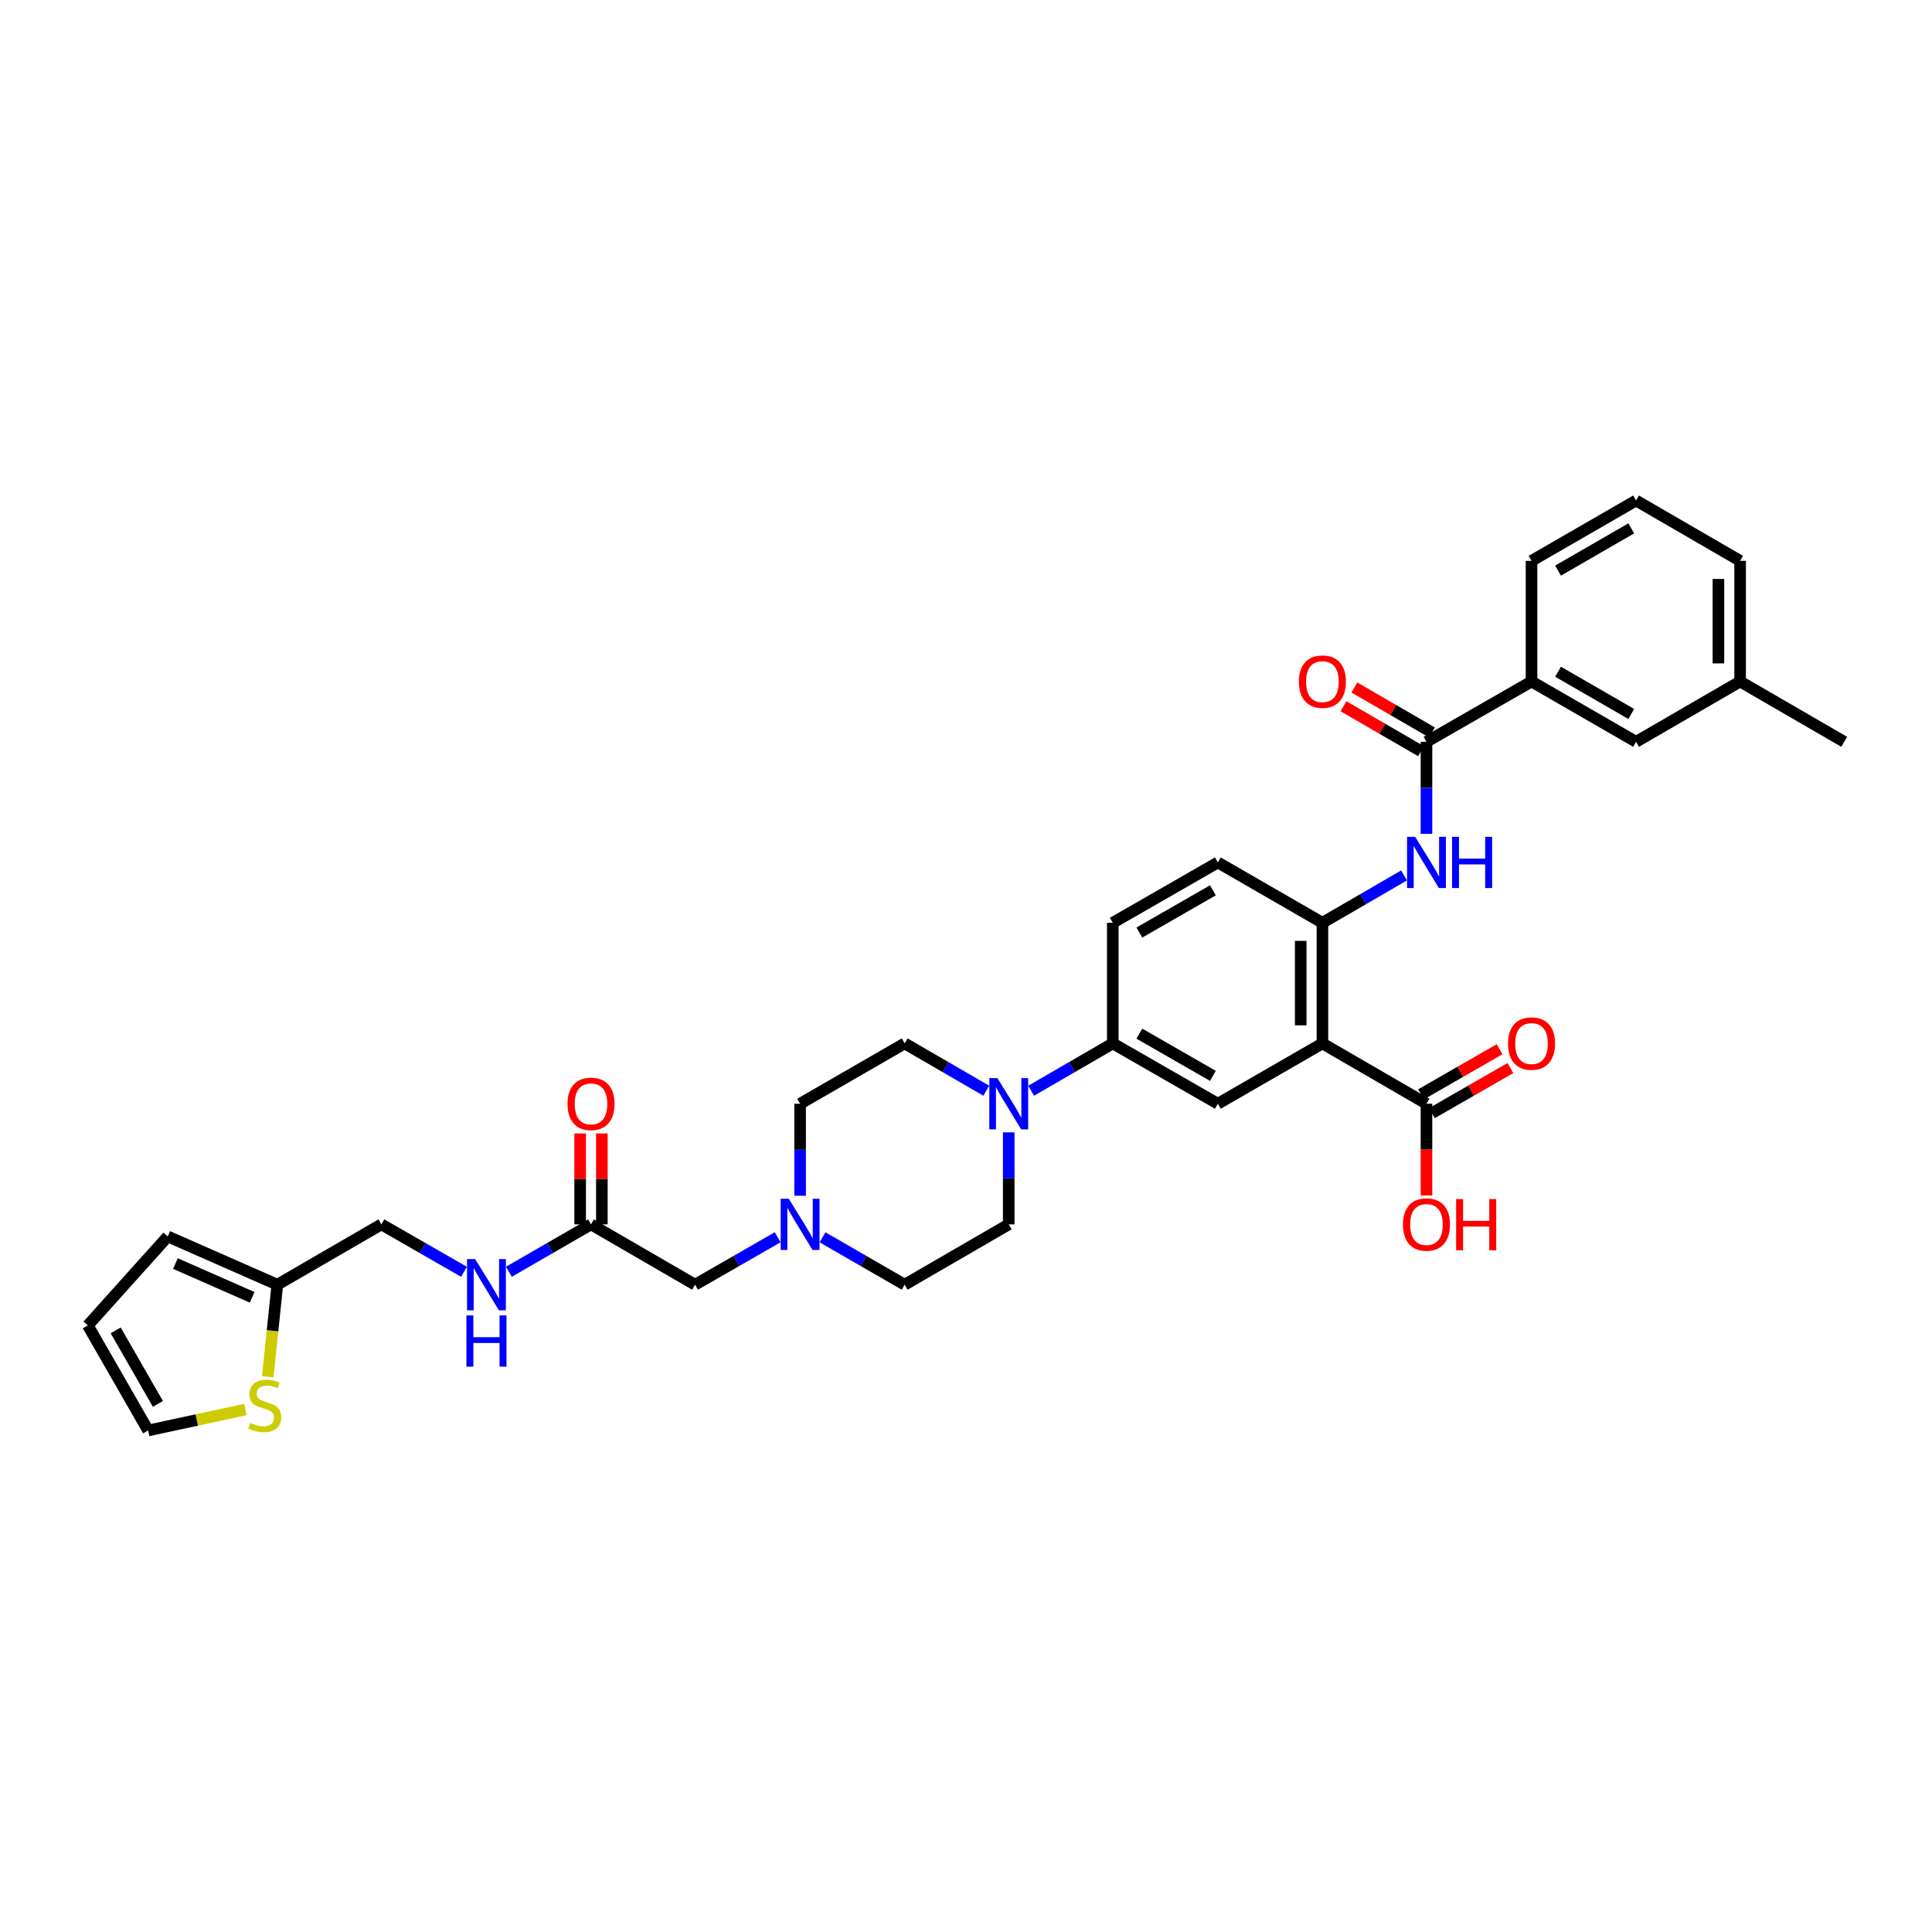 <?xml version='1.0' encoding='iso-8859-1'?>
<svg version='1.1' baseProfile='full'
              xmlns='http://www.w3.org/2000/svg'
                      xmlns:rdkit='http://www.rdkit.org/xml'
                      xmlns:xlink='http://www.w3.org/1999/xlink'
                  xml:space='preserve'
width='1000px' height='1000px' viewBox='0 0 1000 1000'>
<!-- END OF HEADER -->
<rect style='opacity:1.0;fill:#FFFFFF;stroke:none' width='1000' height='1000' x='0' y='0'> </rect>
<path class='bond-1' d='M 684.477,540.07 L 684.477,477.625' style='fill:none;fill-rule:evenodd;stroke:#000000;stroke-width:6px;stroke-linecap:butt;stroke-linejoin:miter;stroke-opacity:1' />
<path class='bond-1' d='M 673.243,530.703 L 673.243,486.992' style='fill:none;fill-rule:evenodd;stroke:#000000;stroke-width:6px;stroke-linecap:butt;stroke-linejoin:miter;stroke-opacity:1' />
<path class='bond-4' d='M 684.477,540.07 L 630.357,571.293' style='fill:none;fill-rule:evenodd;stroke:#000000;stroke-width:6px;stroke-linecap:butt;stroke-linejoin:miter;stroke-opacity:1' />
<path class='bond-5' d='M 684.477,540.07 L 738.341,571.293' style='fill:none;fill-rule:evenodd;stroke:#000000;stroke-width:6px;stroke-linecap:butt;stroke-linejoin:miter;stroke-opacity:1' />
<path class='bond-0' d='M 738.341,383.958 L 738.341,407.772' style='fill:none;fill-rule:evenodd;stroke:#000000;stroke-width:6px;stroke-linecap:butt;stroke-linejoin:miter;stroke-opacity:1' />
<path class='bond-0' d='M 738.341,407.772 L 738.341,431.586' style='fill:none;fill-rule:evenodd;stroke:#0000FF;stroke-width:6px;stroke-linecap:butt;stroke-linejoin:miter;stroke-opacity:1' />
<path class='bond-8' d='M 738.341,383.958 L 792.716,352.741' style='fill:none;fill-rule:evenodd;stroke:#000000;stroke-width:6px;stroke-linecap:butt;stroke-linejoin:miter;stroke-opacity:1' />
<path class='bond-13' d='M 741.157,379.098 L 721.088,367.467' style='fill:none;fill-rule:evenodd;stroke:#000000;stroke-width:6px;stroke-linecap:butt;stroke-linejoin:miter;stroke-opacity:1' />
<path class='bond-13' d='M 721.088,367.467 L 701.019,355.836' style='fill:none;fill-rule:evenodd;stroke:#FF0000;stroke-width:6px;stroke-linecap:butt;stroke-linejoin:miter;stroke-opacity:1' />
<path class='bond-13' d='M 735.524,388.817 L 715.455,377.186' style='fill:none;fill-rule:evenodd;stroke:#000000;stroke-width:6px;stroke-linecap:butt;stroke-linejoin:miter;stroke-opacity:1' />
<path class='bond-13' d='M 715.455,377.186 L 695.386,365.556' style='fill:none;fill-rule:evenodd;stroke:#FF0000;stroke-width:6px;stroke-linecap:butt;stroke-linejoin:miter;stroke-opacity:1' />
<path class='bond-2' d='M 684.477,477.625 L 705.604,465.379' style='fill:none;fill-rule:evenodd;stroke:#000000;stroke-width:6px;stroke-linecap:butt;stroke-linejoin:miter;stroke-opacity:1' />
<path class='bond-2' d='M 705.604,465.379 L 726.73,453.133' style='fill:none;fill-rule:evenodd;stroke:#0000FF;stroke-width:6px;stroke-linecap:butt;stroke-linejoin:miter;stroke-opacity:1' />
<path class='bond-16' d='M 684.477,477.625 L 630.357,446.403' style='fill:none;fill-rule:evenodd;stroke:#000000;stroke-width:6px;stroke-linecap:butt;stroke-linejoin:miter;stroke-opacity:1' />
<path class='bond-3' d='M 533.728,564.563 L 554.854,552.316' style='fill:none;fill-rule:evenodd;stroke:#0000FF;stroke-width:6px;stroke-linecap:butt;stroke-linejoin:miter;stroke-opacity:1' />
<path class='bond-3' d='M 554.854,552.316 L 575.981,540.07' style='fill:none;fill-rule:evenodd;stroke:#000000;stroke-width:6px;stroke-linecap:butt;stroke-linejoin:miter;stroke-opacity:1' />
<path class='bond-14' d='M 522.117,586.109 L 522.117,609.92' style='fill:none;fill-rule:evenodd;stroke:#0000FF;stroke-width:6px;stroke-linecap:butt;stroke-linejoin:miter;stroke-opacity:1' />
<path class='bond-14' d='M 522.117,609.92 L 522.117,633.731' style='fill:none;fill-rule:evenodd;stroke:#000000;stroke-width:6px;stroke-linecap:butt;stroke-linejoin:miter;stroke-opacity:1' />
<path class='bond-15' d='M 510.507,564.563 L 489.38,552.316' style='fill:none;fill-rule:evenodd;stroke:#0000FF;stroke-width:6px;stroke-linecap:butt;stroke-linejoin:miter;stroke-opacity:1' />
<path class='bond-15' d='M 489.38,552.316 L 468.253,540.07' style='fill:none;fill-rule:evenodd;stroke:#000000;stroke-width:6px;stroke-linecap:butt;stroke-linejoin:miter;stroke-opacity:1' />
<path class='bond-6' d='M 630.357,571.293 L 575.981,540.07' style='fill:none;fill-rule:evenodd;stroke:#000000;stroke-width:6px;stroke-linecap:butt;stroke-linejoin:miter;stroke-opacity:1' />
<path class='bond-6' d='M 627.794,556.868 L 589.731,535.012' style='fill:none;fill-rule:evenodd;stroke:#000000;stroke-width:6px;stroke-linecap:butt;stroke-linejoin:miter;stroke-opacity:1' />
<path class='bond-18' d='M 741.138,576.163 L 761.457,564.496' style='fill:none;fill-rule:evenodd;stroke:#000000;stroke-width:6px;stroke-linecap:butt;stroke-linejoin:miter;stroke-opacity:1' />
<path class='bond-18' d='M 761.457,564.496 L 781.776,552.829' style='fill:none;fill-rule:evenodd;stroke:#FF0000;stroke-width:6px;stroke-linecap:butt;stroke-linejoin:miter;stroke-opacity:1' />
<path class='bond-18' d='M 735.544,566.422 L 755.863,554.754' style='fill:none;fill-rule:evenodd;stroke:#000000;stroke-width:6px;stroke-linecap:butt;stroke-linejoin:miter;stroke-opacity:1' />
<path class='bond-18' d='M 755.863,554.754 L 776.183,543.087' style='fill:none;fill-rule:evenodd;stroke:#FF0000;stroke-width:6px;stroke-linecap:butt;stroke-linejoin:miter;stroke-opacity:1' />
<path class='bond-28' d='M 738.341,571.293 L 738.341,595.029' style='fill:none;fill-rule:evenodd;stroke:#000000;stroke-width:6px;stroke-linecap:butt;stroke-linejoin:miter;stroke-opacity:1' />
<path class='bond-28' d='M 738.341,595.029 L 738.341,618.765' style='fill:none;fill-rule:evenodd;stroke:#FF0000;stroke-width:6px;stroke-linecap:butt;stroke-linejoin:miter;stroke-opacity:1' />
<path class='bond-22' d='M 575.981,540.07 L 575.981,477.625' style='fill:none;fill-rule:evenodd;stroke:#000000;stroke-width:6px;stroke-linecap:butt;stroke-linejoin:miter;stroke-opacity:1' />
<path class='bond-7' d='M 414.133,618.915 L 414.133,595.104' style='fill:none;fill-rule:evenodd;stroke:#0000FF;stroke-width:6px;stroke-linecap:butt;stroke-linejoin:miter;stroke-opacity:1' />
<path class='bond-7' d='M 414.133,595.104 L 414.133,571.293' style='fill:none;fill-rule:evenodd;stroke:#000000;stroke-width:6px;stroke-linecap:butt;stroke-linejoin:miter;stroke-opacity:1' />
<path class='bond-21' d='M 402.512,640.404 L 381.135,652.679' style='fill:none;fill-rule:evenodd;stroke:#0000FF;stroke-width:6px;stroke-linecap:butt;stroke-linejoin:miter;stroke-opacity:1' />
<path class='bond-21' d='M 381.135,652.679 L 359.758,664.954' style='fill:none;fill-rule:evenodd;stroke:#000000;stroke-width:6px;stroke-linecap:butt;stroke-linejoin:miter;stroke-opacity:1' />
<path class='bond-35' d='M 425.749,640.433 L 447.001,652.693' style='fill:none;fill-rule:evenodd;stroke:#0000FF;stroke-width:6px;stroke-linecap:butt;stroke-linejoin:miter;stroke-opacity:1' />
<path class='bond-35' d='M 447.001,652.693 L 468.253,664.954' style='fill:none;fill-rule:evenodd;stroke:#000000;stroke-width:6px;stroke-linecap:butt;stroke-linejoin:miter;stroke-opacity:1' />
<path class='bond-19' d='M 792.716,352.741 L 846.836,383.958' style='fill:none;fill-rule:evenodd;stroke:#000000;stroke-width:6px;stroke-linecap:butt;stroke-linejoin:miter;stroke-opacity:1' />
<path class='bond-19' d='M 806.447,347.693 L 844.331,369.544' style='fill:none;fill-rule:evenodd;stroke:#000000;stroke-width:6px;stroke-linecap:butt;stroke-linejoin:miter;stroke-opacity:1' />
<path class='bond-30' d='M 792.716,352.741 L 792.716,290.296' style='fill:none;fill-rule:evenodd;stroke:#000000;stroke-width:6px;stroke-linecap:butt;stroke-linejoin:miter;stroke-opacity:1' />
<path class='bond-9' d='M 138.584,712.611 L 141.065,688.783' style='fill:none;fill-rule:evenodd;stroke:#CCCC00;stroke-width:6px;stroke-linecap:butt;stroke-linejoin:miter;stroke-opacity:1' />
<path class='bond-9' d='M 141.065,688.783 L 143.547,664.954' style='fill:none;fill-rule:evenodd;stroke:#000000;stroke-width:6px;stroke-linecap:butt;stroke-linejoin:miter;stroke-opacity:1' />
<path class='bond-17' d='M 127,729.564 L 101.839,734.987' style='fill:none;fill-rule:evenodd;stroke:#CCCC00;stroke-width:6px;stroke-linecap:butt;stroke-linejoin:miter;stroke-opacity:1' />
<path class='bond-17' d='M 101.839,734.987 L 76.677,740.411' style='fill:none;fill-rule:evenodd;stroke:#000000;stroke-width:6px;stroke-linecap:butt;stroke-linejoin:miter;stroke-opacity:1' />
<path class='bond-10' d='M 305.906,633.731 L 359.758,664.954' style='fill:none;fill-rule:evenodd;stroke:#000000;stroke-width:6px;stroke-linecap:butt;stroke-linejoin:miter;stroke-opacity:1' />
<path class='bond-12' d='M 305.906,633.731 L 284.654,645.992' style='fill:none;fill-rule:evenodd;stroke:#000000;stroke-width:6px;stroke-linecap:butt;stroke-linejoin:miter;stroke-opacity:1' />
<path class='bond-12' d='M 284.654,645.992 L 263.402,658.253' style='fill:none;fill-rule:evenodd;stroke:#0000FF;stroke-width:6px;stroke-linecap:butt;stroke-linejoin:miter;stroke-opacity:1' />
<path class='bond-24' d='M 311.523,633.731 L 311.523,610.201' style='fill:none;fill-rule:evenodd;stroke:#000000;stroke-width:6px;stroke-linecap:butt;stroke-linejoin:miter;stroke-opacity:1' />
<path class='bond-24' d='M 311.523,610.201 L 311.523,586.671' style='fill:none;fill-rule:evenodd;stroke:#FF0000;stroke-width:6px;stroke-linecap:butt;stroke-linejoin:miter;stroke-opacity:1' />
<path class='bond-24' d='M 300.29,633.731 L 300.29,610.201' style='fill:none;fill-rule:evenodd;stroke:#000000;stroke-width:6px;stroke-linecap:butt;stroke-linejoin:miter;stroke-opacity:1' />
<path class='bond-24' d='M 300.29,610.201 L 300.29,586.671' style='fill:none;fill-rule:evenodd;stroke:#FF0000;stroke-width:6px;stroke-linecap:butt;stroke-linejoin:miter;stroke-opacity:1' />
<path class='bond-11' d='M 143.547,664.954 L 197.398,633.731' style='fill:none;fill-rule:evenodd;stroke:#000000;stroke-width:6px;stroke-linecap:butt;stroke-linejoin:miter;stroke-opacity:1' />
<path class='bond-20' d='M 143.547,664.954 L 86.818,639.985' style='fill:none;fill-rule:evenodd;stroke:#000000;stroke-width:6px;stroke-linecap:butt;stroke-linejoin:miter;stroke-opacity:1' />
<path class='bond-20' d='M 130.512,671.49 L 90.802,654.011' style='fill:none;fill-rule:evenodd;stroke:#000000;stroke-width:6px;stroke-linecap:butt;stroke-linejoin:miter;stroke-opacity:1' />
<path class='bond-27' d='M 240.165,658.282 L 218.781,646.007' style='fill:none;fill-rule:evenodd;stroke:#0000FF;stroke-width:6px;stroke-linecap:butt;stroke-linejoin:miter;stroke-opacity:1' />
<path class='bond-27' d='M 218.781,646.007 L 197.398,633.731' style='fill:none;fill-rule:evenodd;stroke:#000000;stroke-width:6px;stroke-linecap:butt;stroke-linejoin:miter;stroke-opacity:1' />
<path class='bond-26' d='M 522.117,633.731 L 468.253,664.954' style='fill:none;fill-rule:evenodd;stroke:#000000;stroke-width:6px;stroke-linecap:butt;stroke-linejoin:miter;stroke-opacity:1' />
<path class='bond-25' d='M 468.253,540.07 L 414.133,571.293' style='fill:none;fill-rule:evenodd;stroke:#000000;stroke-width:6px;stroke-linecap:butt;stroke-linejoin:miter;stroke-opacity:1' />
<path class='bond-34' d='M 630.357,446.403 L 575.981,477.625' style='fill:none;fill-rule:evenodd;stroke:#000000;stroke-width:6px;stroke-linecap:butt;stroke-linejoin:miter;stroke-opacity:1' />
<path class='bond-34' d='M 627.794,460.828 L 589.731,482.683' style='fill:none;fill-rule:evenodd;stroke:#000000;stroke-width:6px;stroke-linecap:butt;stroke-linejoin:miter;stroke-opacity:1' />
<path class='bond-37' d='M 76.677,740.411 L 45.455,686.035' style='fill:none;fill-rule:evenodd;stroke:#000000;stroke-width:6px;stroke-linecap:butt;stroke-linejoin:miter;stroke-opacity:1' />
<path class='bond-37' d='M 81.735,726.661 L 59.88,688.598' style='fill:none;fill-rule:evenodd;stroke:#000000;stroke-width:6px;stroke-linecap:butt;stroke-linejoin:miter;stroke-opacity:1' />
<path class='bond-29' d='M 846.836,383.958 L 900.681,352.741' style='fill:none;fill-rule:evenodd;stroke:#000000;stroke-width:6px;stroke-linecap:butt;stroke-linejoin:miter;stroke-opacity:1' />
<path class='bond-23' d='M 86.818,639.985 L 45.455,686.035' style='fill:none;fill-rule:evenodd;stroke:#000000;stroke-width:6px;stroke-linecap:butt;stroke-linejoin:miter;stroke-opacity:1' />
<path class='bond-33' d='M 900.681,352.741 L 954.545,383.958' style='fill:none;fill-rule:evenodd;stroke:#000000;stroke-width:6px;stroke-linecap:butt;stroke-linejoin:miter;stroke-opacity:1' />
<path class='bond-36' d='M 900.681,352.741 L 900.681,290.296' style='fill:none;fill-rule:evenodd;stroke:#000000;stroke-width:6px;stroke-linecap:butt;stroke-linejoin:miter;stroke-opacity:1' />
<path class='bond-36' d='M 889.448,343.375 L 889.448,299.663' style='fill:none;fill-rule:evenodd;stroke:#000000;stroke-width:6px;stroke-linecap:butt;stroke-linejoin:miter;stroke-opacity:1' />
<path class='bond-31' d='M 792.716,290.296 L 846.836,259.074' style='fill:none;fill-rule:evenodd;stroke:#000000;stroke-width:6px;stroke-linecap:butt;stroke-linejoin:miter;stroke-opacity:1' />
<path class='bond-31' d='M 806.448,295.343 L 844.332,273.487' style='fill:none;fill-rule:evenodd;stroke:#000000;stroke-width:6px;stroke-linecap:butt;stroke-linejoin:miter;stroke-opacity:1' />
<path class='bond-32' d='M 846.836,259.074 L 900.681,290.296' style='fill:none;fill-rule:evenodd;stroke:#000000;stroke-width:6px;stroke-linecap:butt;stroke-linejoin:miter;stroke-opacity:1' />
<path  class='atom-3' d='M 732.481 433.147
L 741.168 447.189
Q 742.029 448.574, 743.414 451.083
Q 744.8 453.592, 744.875 453.742
L 744.875 433.147
L 748.395 433.147
L 748.395 459.658
L 744.762 459.658
L 735.439 444.306
Q 734.353 442.508, 733.192 440.449
Q 732.069 438.389, 731.732 437.753
L 731.732 459.658
L 728.287 459.658
L 728.287 433.147
L 732.481 433.147
' fill='#0000FF'/>
<path  class='atom-3' d='M 751.577 433.147
L 755.172 433.147
L 755.172 444.418
L 768.727 444.418
L 768.727 433.147
L 772.322 433.147
L 772.322 459.658
L 768.727 459.658
L 768.727 447.414
L 755.172 447.414
L 755.172 459.658
L 751.577 459.658
L 751.577 433.147
' fill='#0000FF'/>
<path  class='atom-4' d='M 516.257 558.037
L 524.944 572.079
Q 525.806 573.464, 527.191 575.973
Q 528.576 578.482, 528.651 578.632
L 528.651 558.037
L 532.171 558.037
L 532.171 584.548
L 528.539 584.548
L 519.215 569.196
Q 518.129 567.398, 516.969 565.339
Q 515.845 563.279, 515.508 562.643
L 515.508 584.548
L 512.063 584.548
L 512.063 558.037
L 516.257 558.037
' fill='#0000FF'/>
<path  class='atom-8' d='M 408.273 620.476
L 416.961 634.518
Q 417.822 635.903, 419.207 638.412
Q 420.593 640.921, 420.668 641.071
L 420.668 620.476
L 424.187 620.476
L 424.187 646.987
L 420.555 646.987
L 411.231 631.634
Q 410.146 629.837, 408.985 627.778
Q 407.861 625.718, 407.524 625.082
L 407.524 646.987
L 404.08 646.987
L 404.08 620.476
L 408.273 620.476
' fill='#0000FF'/>
<path  class='atom-10' d='M 129.555 736.498
Q 129.855 736.61, 131.09 737.134
Q 132.326 737.659, 133.674 737.996
Q 135.059 738.295, 136.407 738.295
Q 138.916 738.295, 140.376 737.097
Q 141.837 735.861, 141.837 733.727
Q 141.837 732.267, 141.088 731.368
Q 140.376 730.469, 139.253 729.983
Q 138.13 729.496, 136.258 728.934
Q 133.899 728.223, 132.476 727.549
Q 131.09 726.875, 130.079 725.452
Q 129.106 724.029, 129.106 721.632
Q 129.106 718.3, 131.352 716.24
Q 133.636 714.181, 138.13 714.181
Q 141.2 714.181, 144.683 715.641
L 143.821 718.525
Q 140.639 717.214, 138.242 717.214
Q 135.658 717.214, 134.236 718.3
Q 132.813 719.348, 132.85 721.183
Q 132.85 722.606, 133.562 723.467
Q 134.31 724.328, 135.359 724.815
Q 136.445 725.302, 138.242 725.864
Q 140.639 726.613, 142.061 727.361
Q 143.484 728.11, 144.495 729.646
Q 145.544 731.143, 145.544 733.727
Q 145.544 737.397, 143.072 739.381
Q 140.639 741.328, 136.557 741.328
Q 134.198 741.328, 132.401 740.804
Q 130.641 740.317, 128.544 739.456
L 129.555 736.498
' fill='#CCCC00'/>
<path  class='atom-13' d='M 245.926 651.699
L 254.613 665.74
Q 255.475 667.126, 256.86 669.634
Q 258.246 672.143, 258.32 672.293
L 258.32 651.699
L 261.84 651.699
L 261.84 678.209
L 258.208 678.209
L 248.884 662.857
Q 247.799 661.06, 246.638 659
Q 245.514 656.941, 245.177 656.304
L 245.177 678.209
L 241.733 678.209
L 241.733 651.699
L 245.926 651.699
' fill='#0000FF'/>
<path  class='atom-13' d='M 241.414 680.86
L 245.009 680.86
L 245.009 692.131
L 258.564 692.131
L 258.564 680.86
L 262.159 680.86
L 262.159 707.371
L 258.564 707.371
L 258.564 695.127
L 245.009 695.127
L 245.009 707.371
L 241.414 707.371
L 241.414 680.86
' fill='#0000FF'/>
<path  class='atom-14' d='M 672.307 352.816
Q 672.307 346.451, 675.453 342.893
Q 678.598 339.336, 684.477 339.336
Q 690.356 339.336, 693.501 342.893
Q 696.646 346.451, 696.646 352.816
Q 696.646 359.257, 693.463 362.926
Q 690.281 366.558, 684.477 366.558
Q 678.635 366.558, 675.453 362.926
Q 672.307 359.294, 672.307 352.816
M 684.477 363.563
Q 688.521 363.563, 690.693 360.867
Q 692.902 358.133, 692.902 352.816
Q 692.902 347.611, 690.693 344.99
Q 688.521 342.332, 684.477 342.332
Q 680.433 342.332, 678.224 344.953
Q 676.052 347.574, 676.052 352.816
Q 676.052 358.171, 678.224 360.867
Q 680.433 363.563, 684.477 363.563
' fill='#FF0000'/>
<path  class='atom-19' d='M 780.547 540.145
Q 780.547 533.779, 783.692 530.222
Q 786.838 526.665, 792.716 526.665
Q 798.595 526.665, 801.741 530.222
Q 804.886 533.779, 804.886 540.145
Q 804.886 546.585, 801.703 550.255
Q 798.52 553.887, 792.716 553.887
Q 786.875 553.887, 783.692 550.255
Q 780.547 546.623, 780.547 540.145
M 792.716 550.892
Q 796.76 550.892, 798.932 548.196
Q 801.141 545.462, 801.141 540.145
Q 801.141 534.94, 798.932 532.319
Q 796.76 529.661, 792.716 529.661
Q 788.672 529.661, 786.463 532.282
Q 784.291 534.903, 784.291 540.145
Q 784.291 545.5, 786.463 548.196
Q 788.672 550.892, 792.716 550.892
' fill='#FF0000'/>
<path  class='atom-25' d='M 293.737 571.368
Q 293.737 565.002, 296.882 561.445
Q 300.027 557.887, 305.906 557.887
Q 311.785 557.887, 314.93 561.445
Q 318.076 565.002, 318.076 571.368
Q 318.076 577.808, 314.893 581.478
Q 311.71 585.11, 305.906 585.11
Q 300.065 585.11, 296.882 581.478
Q 293.737 577.845, 293.737 571.368
M 305.906 582.114
Q 309.95 582.114, 312.122 579.418
Q 314.331 576.685, 314.331 571.368
Q 314.331 566.163, 312.122 563.542
Q 309.95 560.883, 305.906 560.883
Q 301.862 560.883, 299.653 563.504
Q 297.481 566.125, 297.481 571.368
Q 297.481 576.722, 299.653 579.418
Q 301.862 582.114, 305.906 582.114
' fill='#FF0000'/>
<path  class='atom-29' d='M 726.171 633.806
Q 726.171 627.441, 729.317 623.883
Q 732.462 620.326, 738.341 620.326
Q 744.219 620.326, 747.365 623.883
Q 750.51 627.441, 750.51 633.806
Q 750.51 640.247, 747.327 643.916
Q 744.145 647.548, 738.341 647.548
Q 732.499 647.548, 729.317 643.916
Q 726.171 640.284, 726.171 633.806
M 738.341 644.553
Q 742.385 644.553, 744.557 641.857
Q 746.766 639.123, 746.766 633.806
Q 746.766 628.601, 744.557 625.98
Q 742.385 623.322, 738.341 623.322
Q 734.297 623.322, 732.087 625.943
Q 729.916 628.564, 729.916 633.806
Q 729.916 639.161, 732.087 641.857
Q 734.297 644.553, 738.341 644.553
' fill='#FF0000'/>
<path  class='atom-29' d='M 753.693 620.626
L 757.288 620.626
L 757.288 631.897
L 770.843 631.897
L 770.843 620.626
L 774.437 620.626
L 774.437 647.137
L 770.843 647.137
L 770.843 634.892
L 757.288 634.892
L 757.288 647.137
L 753.693 647.137
L 753.693 620.626
' fill='#FF0000'/>
</svg>
